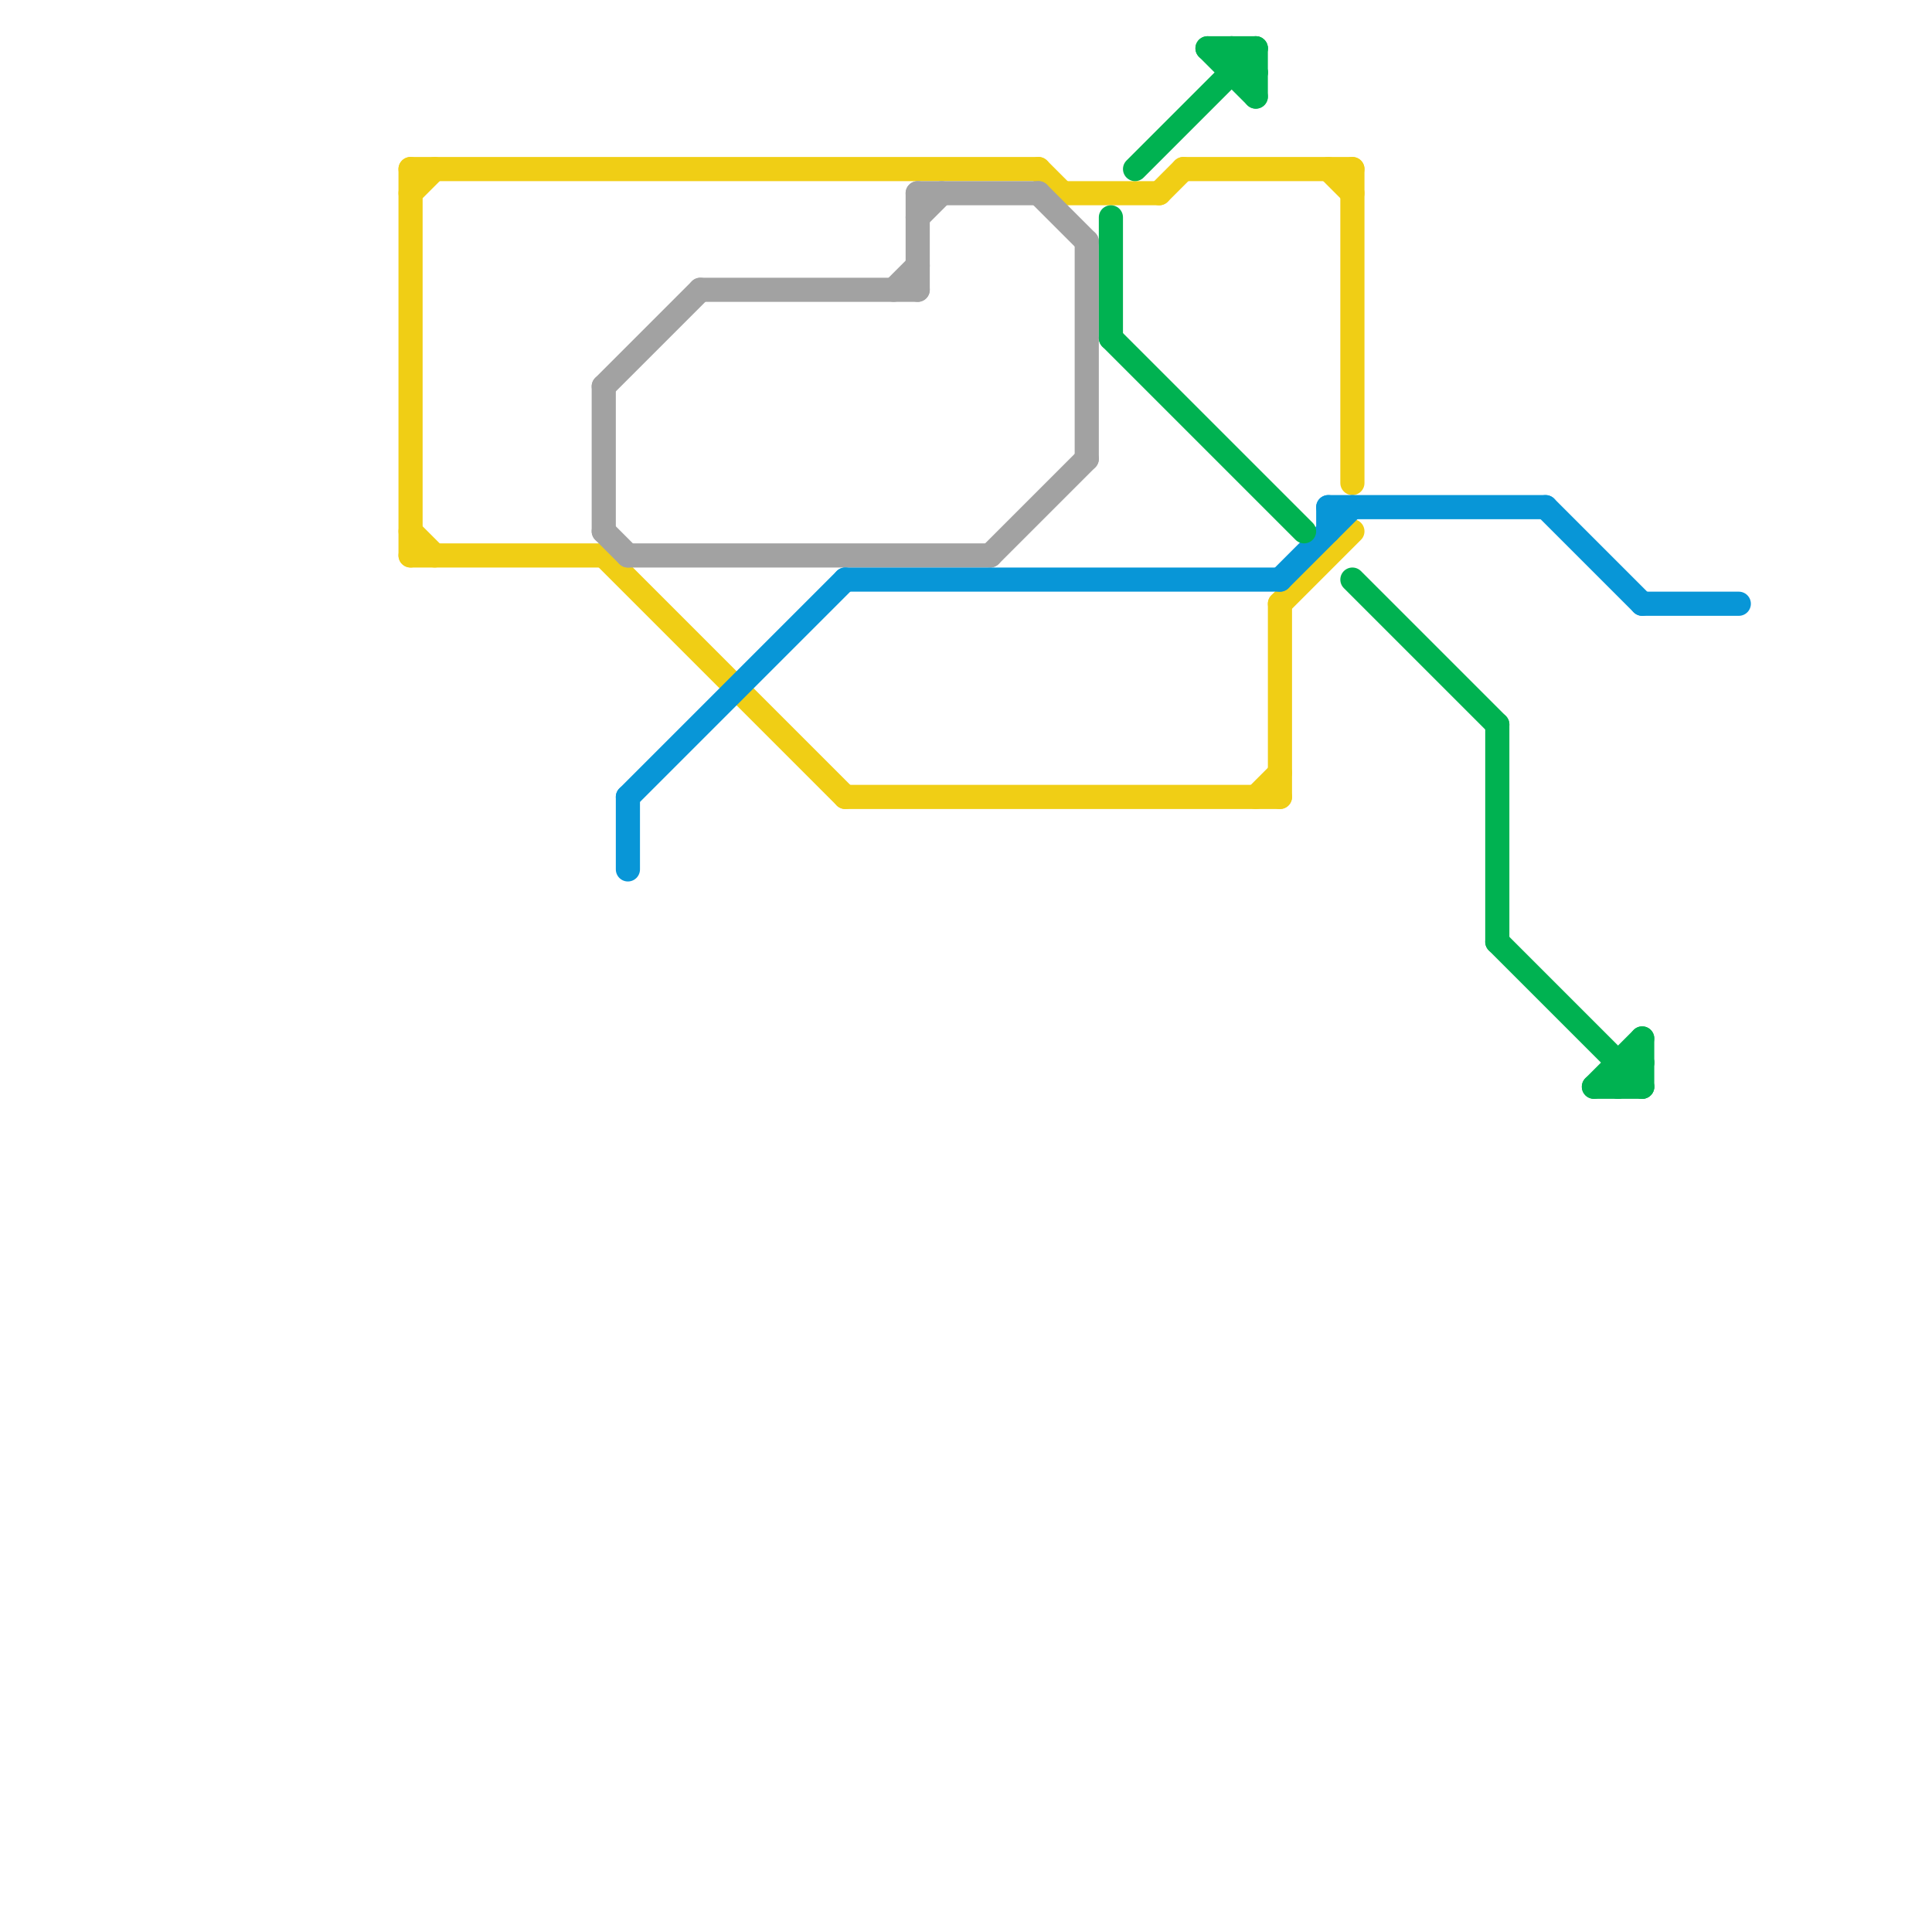 
<svg version="1.1" xmlns="http://www.w3.org/2000/svg" viewBox="0 0 80 80">
<style>text { font: 1px Helvetica; font-weight: 600; white-space: pre; dominant-baseline: central; } line { stroke-width: 1; fill: none; stroke-linecap: round; stroke-linejoin: round; } .c0 { stroke: #f0ce15 } .c1 { stroke: #a2a2a2 } .c2 { stroke: #0896d7 } .c3 { stroke: #00b251 }</style><defs><g id="wm-xf"><circle r="1.2" fill="#000"/><circle r="0.9" fill="#fff"/><circle r="0.6" fill="#000"/><circle r="0.3" fill="#fff"/></g><g id="wm"><circle r="0.6" fill="#000"/><circle r="0.3" fill="#fff"/></g></defs><line class="c0" x1="17" y1="7" x2="43" y2="7"/><line class="c0" x1="25" y1="23" x2="35" y2="33"/><line class="c0" x1="35" y1="33" x2="53" y2="33"/><line class="c0" x1="53" y1="25" x2="56" y2="22"/><line class="c0" x1="56" y1="7" x2="56" y2="20"/><line class="c0" x1="43" y1="7" x2="44" y2="8"/><line class="c0" x1="17" y1="7" x2="17" y2="23"/><line class="c0" x1="44" y1="8" x2="48" y2="8"/><line class="c0" x1="49" y1="7" x2="56" y2="7"/><line class="c0" x1="17" y1="22" x2="18" y2="23"/><line class="c0" x1="55" y1="7" x2="56" y2="8"/><line class="c0" x1="52" y1="33" x2="53" y2="32"/><line class="c0" x1="48" y1="8" x2="49" y2="7"/><line class="c0" x1="17" y1="23" x2="25" y2="23"/><line class="c0" x1="17" y1="8" x2="18" y2="7"/><line class="c0" x1="53" y1="25" x2="53" y2="33"/><line class="c1" x1="25" y1="16" x2="29" y2="12"/><line class="c1" x1="41" y1="23" x2="45" y2="19"/><line class="c1" x1="45" y1="10" x2="45" y2="19"/><line class="c1" x1="26" y1="23" x2="41" y2="23"/><line class="c1" x1="38" y1="8" x2="38" y2="12"/><line class="c1" x1="25" y1="22" x2="26" y2="23"/><line class="c1" x1="29" y1="12" x2="38" y2="12"/><line class="c1" x1="38" y1="8" x2="43" y2="8"/><line class="c1" x1="43" y1="8" x2="45" y2="10"/><line class="c1" x1="25" y1="16" x2="25" y2="22"/><line class="c1" x1="38" y1="9" x2="39" y2="8"/><line class="c1" x1="37" y1="12" x2="38" y2="11"/><line class="c2" x1="26" y1="33" x2="35" y2="24"/><line class="c2" x1="55" y1="21" x2="55" y2="22"/><line class="c2" x1="53" y1="24" x2="56" y2="21"/><line class="c2" x1="35" y1="24" x2="53" y2="24"/><line class="c2" x1="26" y1="33" x2="26" y2="36"/><line class="c2" x1="64" y1="21" x2="68" y2="25"/><line class="c2" x1="68" y1="25" x2="72" y2="25"/><line class="c2" x1="55" y1="21" x2="64" y2="21"/><line class="c3" x1="46" y1="9" x2="46" y2="14"/><line class="c3" x1="68" y1="43" x2="68" y2="45"/><line class="c3" x1="50" y1="2" x2="52" y2="4"/><line class="c3" x1="51" y1="3" x2="52" y2="3"/><line class="c3" x1="62" y1="30" x2="62" y2="39"/><line class="c3" x1="47" y1="7" x2="52" y2="2"/><line class="c3" x1="67" y1="44" x2="68" y2="44"/><line class="c3" x1="66" y1="45" x2="68" y2="45"/><line class="c3" x1="51" y1="2" x2="51" y2="3"/><line class="c3" x1="67" y1="45" x2="68" y2="44"/><line class="c3" x1="62" y1="39" x2="68" y2="45"/><line class="c3" x1="52" y1="2" x2="52" y2="4"/><line class="c3" x1="51" y1="2" x2="52" y2="3"/><line class="c3" x1="50" y1="2" x2="52" y2="2"/><line class="c3" x1="56" y1="24" x2="62" y2="30"/><line class="c3" x1="46" y1="14" x2="54" y2="22"/><line class="c3" x1="66" y1="45" x2="68" y2="43"/><line class="c3" x1="67" y1="44" x2="67" y2="45"/>
</svg>

